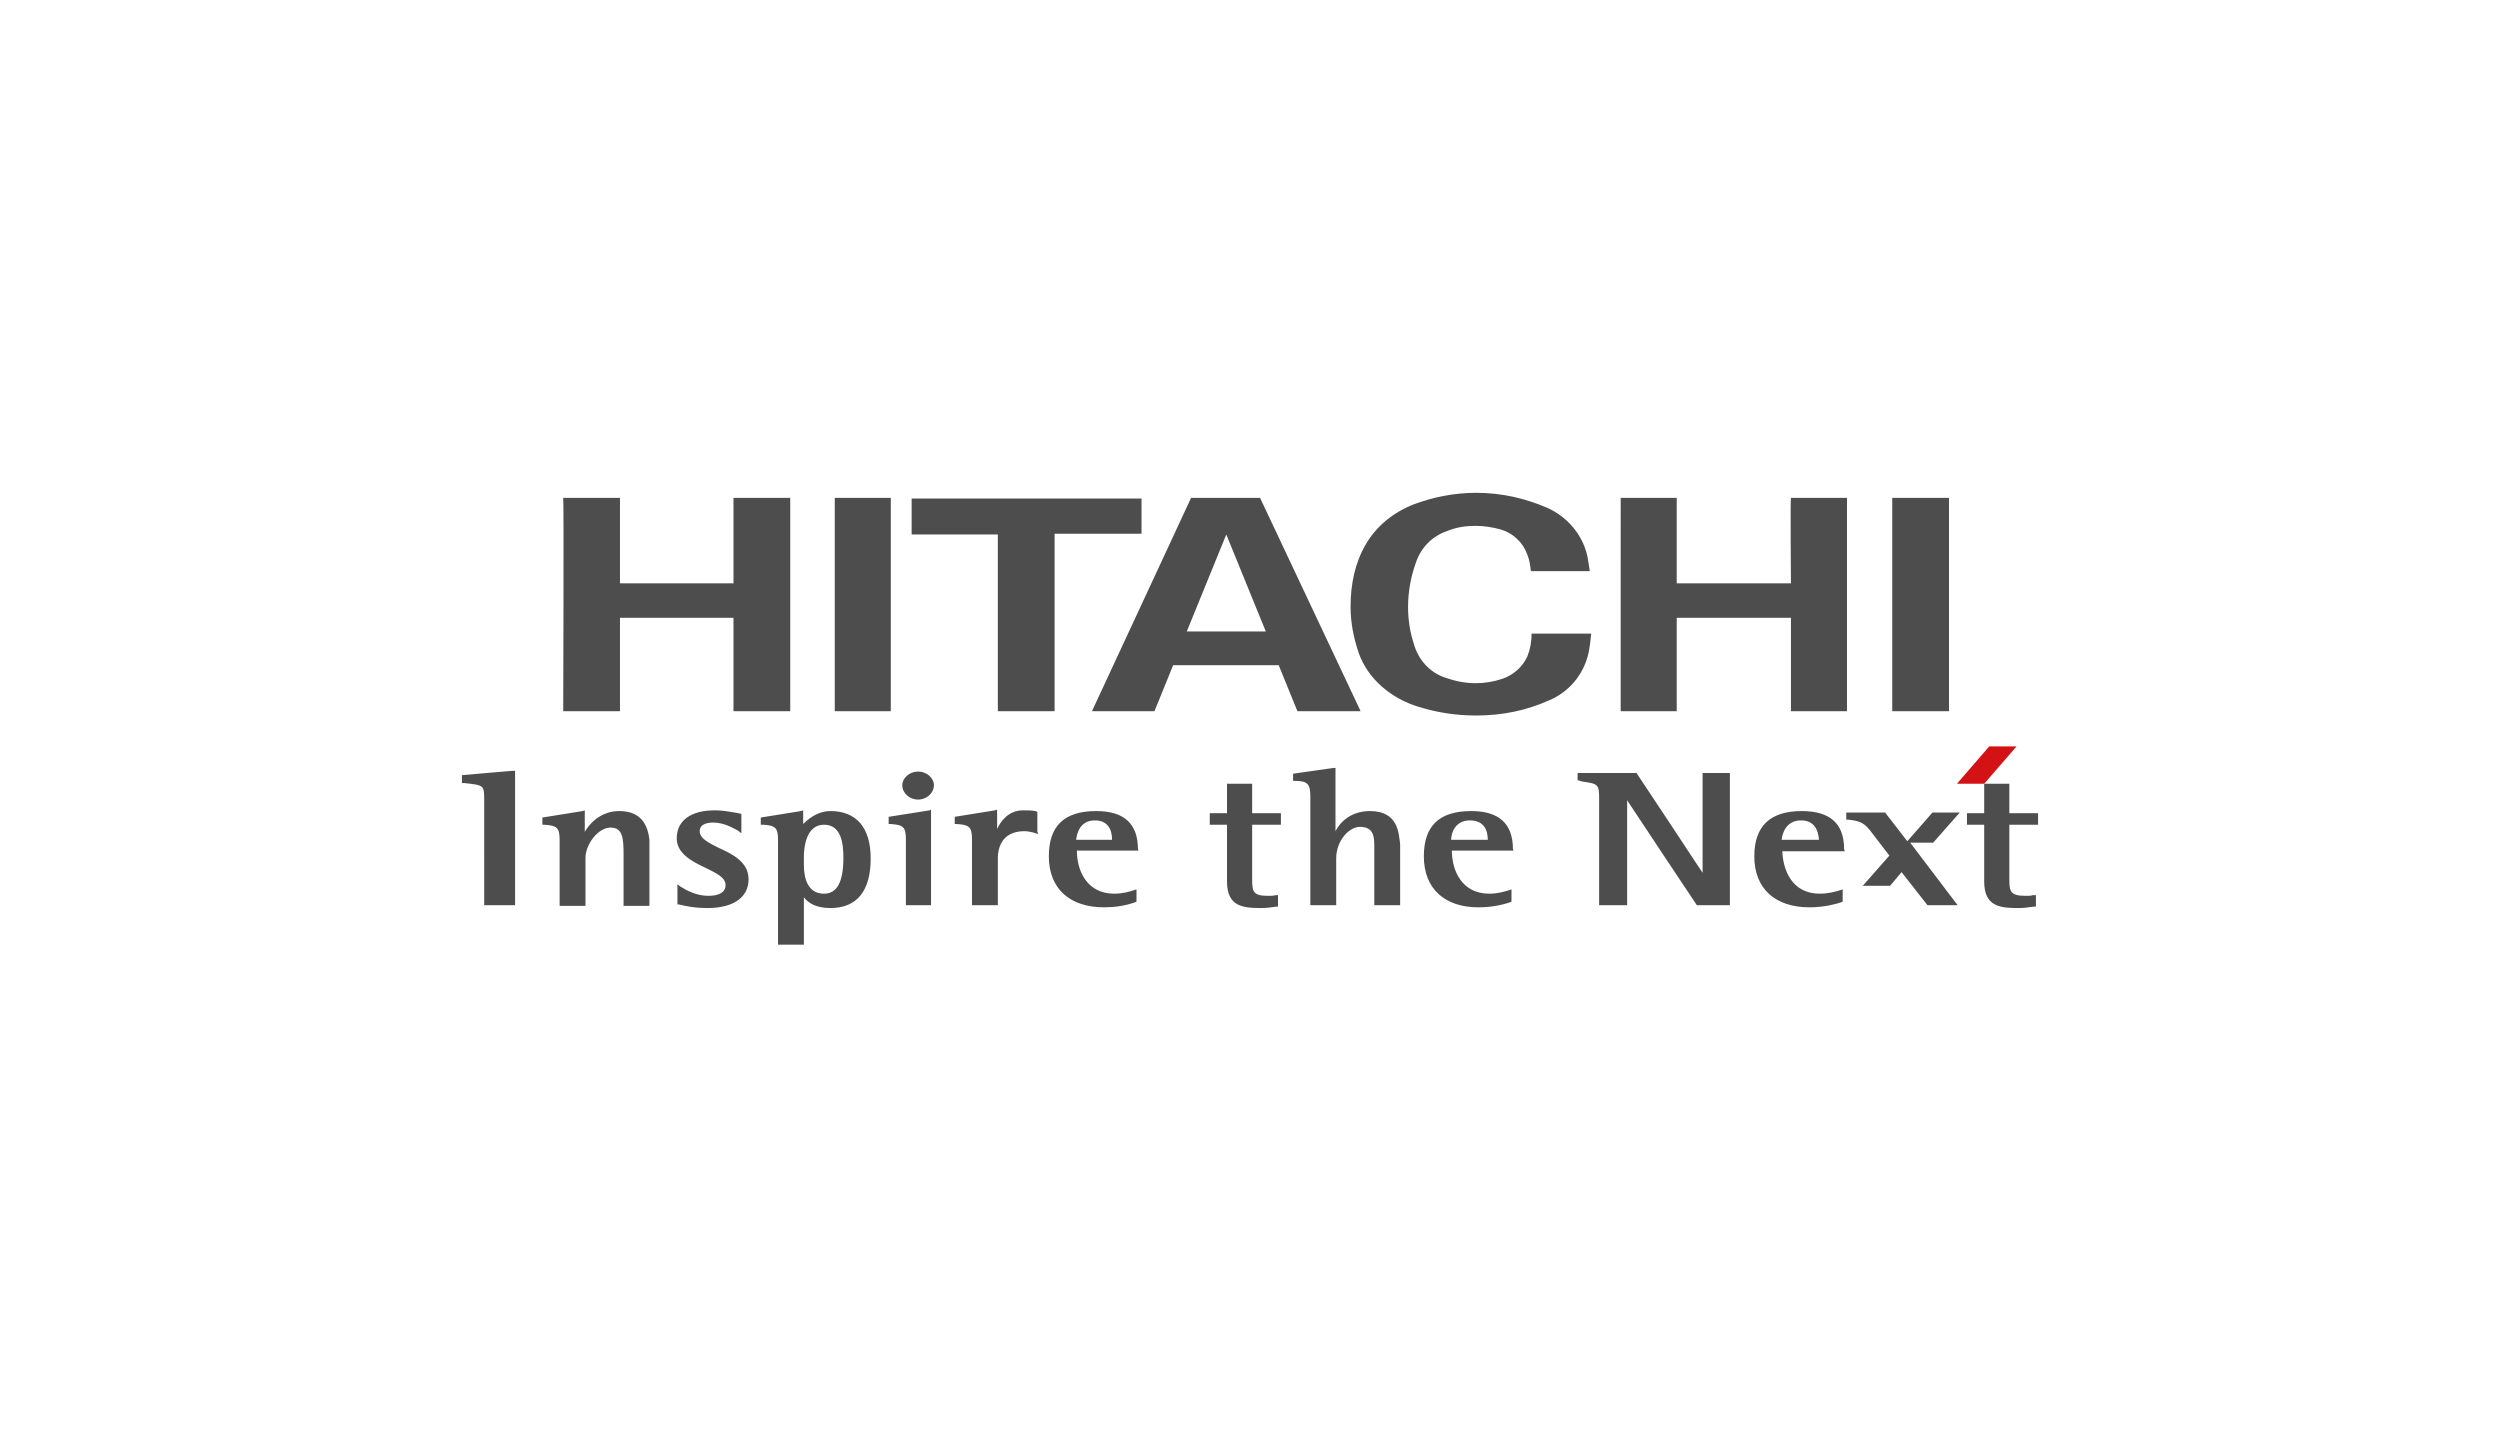 <?xml version="1.0" encoding="utf-8"?>
<!-- Generator: Adobe Illustrator 23.0.6, SVG Export Plug-In . SVG Version: 6.00 Build 0)  -->
<svg version="1.1" id="Calque_1" xmlns="http://www.w3.org/2000/svg" xmlns:xlink="http://www.w3.org/1999/xlink" x="0px" y="0px"
	 viewBox="0 0 348 200" style="enable-background:new 0 0 348 200;" xml:space="preserve">
<style type="text/css">
	.st0{fill:#4E4D4D;}
	.st1{fill:#D31216;}
</style>
<g>
	<path class="st0" d="M233.4,69.3v11.9h15.9c0,0-0.1-11.9,0-11.9h7.8V99h-7.8V86h-15.9V99h-7.8V69.3L233.4,69.3 M158.9,69.3v5h-12.1
		V99h-7.9V74.4h-12v-5H158.9 M189.4,99h-8.8l-2.6-6.4h-14.7l-2.6,6.4H152l13.8-29.7h9.6L189.4,99L189.4,99z M170.7,74.4l-5.5,13.5
		h11L170.7,74.4 M263.4,99V69.3h7.9V99H263.4 M86.3,69.3v11.9h15.8V69.3h7.9V99h-7.9V86H86.3V99h-7.9c0,0,0.1-29.7,0-29.7L86.3,69.3
		 M116.2,99V69.3h7.8V99H116.2 M189.1,90.8c-0.7-2.1-1.1-4.2-1.1-6.3c0-3.2,0.6-6.1,2.1-8.7c1.5-2.6,3.9-4.5,6.7-5.6
		c2.7-1,5.6-1.6,8.7-1.6c3.6,0,6.9,0.8,9.9,2.1c2.9,1.3,5,3.9,5.6,6.9c0.1,0.6,0.2,1.2,0.3,1.9h-8.2c-0.1-0.8-0.2-1.6-0.5-2.3
		c-0.6-1.7-2-3-3.7-3.5c-1.1-0.3-2.3-0.5-3.5-0.5c-1.4,0-2.7,0.2-3.9,0.7c-2.1,0.7-3.7,2.3-4.4,4.4c-0.7,1.9-1.1,4.1-1.1,6.2
		c0,1.8,0.3,3.6,0.8,5.1c0.6,2.2,2.2,4,4.3,4.7c1.4,0.5,2.8,0.8,4.3,0.8c1.3,0,2.5-0.2,3.7-0.6c1.5-0.5,2.8-1.6,3.5-3.1
		c0.4-1,0.6-2.1,0.6-3.2h8.3c-0.1,0.9-0.2,1.9-0.4,2.8c-0.7,3-2.8,5.4-5.5,6.5c-3.1,1.4-6.5,2.1-10.1,2.1c-2.8,0-5.4-0.4-8-1.2
		C193.8,97.3,190.4,94.6,189.1,90.8 M71.3,107.3l-7,0.6v1.1h0.3c2.8,0.3,2.8,0.3,2.8,2.4V126h4.3v-18.7L71.3,107.3 M86.2,112.9
		c-2.6,0-4.2,1.8-4.8,2.9v-3l-0.3,0.1l-5.6,0.9v1h0.2c1.8,0.1,2.2,0.4,2.2,2.1v9.2h3.6v-6.7c0-1.8,1.7-4.2,3.5-4.2
		c1.7,0,1.8,1.5,1.8,3.8v7.1h3.6v-9.2C90.1,114.2,88.7,112.9,86.2,112.9 M100,118c-1.4-0.7-2.6-1.3-2.6-2.3c0-1.1,1.3-1.2,1.9-1.2
		c1.5,0,2.8,0.8,3.4,1.1l0.5,0.4v-2.7l-0.4-0.1c-0.7-0.1-1.9-0.4-3.3-0.4c-3.3,0-5.3,1.4-5.3,3.9c0,2.1,2.1,3.2,4,4.1
		c1.4,0.7,2.8,1.3,2.8,2.4c0,1-0.9,1.5-2.4,1.5c-1.7,0-3.1-0.8-3.9-1.3l-0.4-0.3v2.8h0.2c0.8,0.2,2.1,0.5,4,0.5c3.6,0,5.7-1.5,5.7-4
		C104.2,120,102,118.9,100,118 M115.6,112.9c-1.3,0-2.6,0.6-3.8,1.8v-1.9l-0.3,0.1l-5.6,0.9v1h0.3c1.7,0.1,2.1,0.4,2.1,2.1v14.6h3.6
		v-6.6c0.6,0.8,1.7,1.5,3.7,1.5c3.7,0,5.6-2.4,5.6-6.9C121.2,115.2,119.2,112.9,115.6,112.9L115.6,112.9z M114.7,114.8
		c2.4,0,2.7,2.6,2.7,4.6c0,3.4-0.9,5-2.7,5c-2.3,0-2.8-2.2-2.8-4v-1.2C111.9,118,112.2,114.8,114.7,114.8 M123.7,113.7v1h0.2
		c1.8,0.1,2.2,0.4,2.2,2.1v9.2h3.5v-13.3l-0.2,0.1L123.7,113.7 M127.8,111.3c1.2,0,2.2-0.9,2.2-2c0-1-1-1.9-2.2-1.9
		c-1.2,0-2.2,0.9-2.2,1.9C125.6,110.4,126.6,111.3,127.8,111.3 M144.4,115.7v-2.7l-0.3-0.1c-0.5-0.1-1.1-0.1-1.7-0.1
		c-2,0-3.1,1.5-3.6,2.6v-2.7l-0.3,0.1l-5.6,0.9v1h0.2c1.8,0.1,2.2,0.4,2.2,2.1v9.2h3.6v-6.6c0-1.1,0.4-3.7,3.7-3.7
		c0.4,0,0.9,0.1,1.3,0.2l0.6,0.2L144.4,115.7 M158.4,118.2c0-3.6-2-5.3-5.8-5.3c-4.5,0-6.6,2.1-6.6,6.3c0,4.5,2.9,7.1,7.7,7.1
		c1.4,0,2.9-0.2,4.3-0.7l0.2-0.1v-1.7l-0.3,0.1c-0.6,0.2-1.6,0.5-2.8,0.5c-3.8,0-5.2-3.2-5.2-6h8.6L158.4,118.2L158.4,118.2z
		 M152.4,114.2c1.9,0,2.4,1.4,2.4,2.7h-5C149.9,115.9,150.4,114.2,152.4,114.2 M190.7,112.9c-2.7,0-4.2,1.6-4.8,2.8v-8.8h-0.3
		l-5.6,0.8v1h0.2c1.8,0,2.2,0.4,2.2,2.2V126h3.6v-6.5c0-2.5,1.8-4.4,3.3-4.4c2,0,2,1.5,2,2.8v8.1h3.6v-8.5
		C194.7,116.1,194.7,112.9,190.7,112.9 M210.6,118.2c0-3.6-2-5.3-5.8-5.3c-4.5,0-6.6,2.1-6.6,6.3c0,4.5,2.9,7.1,7.6,7.1
		c2.2,0,3.8-0.5,4.4-0.7l0.2-0.1v-1.7l-0.3,0.1c-0.6,0.2-1.6,0.5-2.8,0.5c-3.8,0-5.2-3.2-5.2-6h8.6L210.6,118.2L210.6,118.2z
		 M204.6,114.2c2,0,2.5,1.4,2.5,2.7H202C202,115.9,202.6,114.2,204.6,114.2 M170.8,109.1v4.1h-2.4v1.6h2.4v7.9
		c0,3.5,2.2,3.7,4.8,3.7c0.7,0,1.4-0.1,2.1-0.2h0.2v-1.6h-0.3c-0.3,0.1-0.7,0.1-1.1,0.1c-2.1,0-2.2-0.6-2.2-2.4v-7.5h4v-1.6h-4v-4.1
		L170.8,109.1 M240.6,107.6H237v13.9c-0.7-1.1-9.2-13.9-9.2-13.9h-8.2v1l0.7,0.2c2.2,0.3,2.3,0.4,2.3,2.5V126h3.9v-14.6
		c0.7,1.1,9.7,14.6,9.7,14.6h4.6v-18.4L240.6,107.6 M256.7,118.2c0-3.6-2-5.3-5.9-5.3c-4.4,0-6.6,2.1-6.6,6.3c0,4.5,2.9,7.1,7.7,7.1
		c2.1,0,3.8-0.5,4.4-0.7l0.2-0.1v-1.7l-0.3,0.1c-0.6,0.2-1.7,0.5-2.9,0.5c-3.8,0-5.1-3.2-5.2-5.9h8.7L256.7,118.2L256.7,118.2z
		 M250.7,114.2c1.9,0,2.4,1.4,2.5,2.7H248C248.1,115.9,248.7,114.2,250.7,114.2 M276.2,109.1v4.1h-2.4v1.6h2.4v7.9
		c0,3.5,2.2,3.7,4.8,3.7c0.7,0,1.4-0.1,2.1-0.2h0.3v-1.6H283c-0.3,0.1-0.6,0.1-1,0.1c-2.2,0-2.3-0.6-2.3-2.4v-7.5h4v-1.6h-4v-4.1
		L276.2,109.1 M269.1,117.3l3.7-4.2H269l-3.5,4l-3.1-4H257v1h0.3c1.8,0.2,2.3,0.5,3.4,2l2.3,3l-3.7,4.2h3.8l1.6-1.9l3.6,4.6h4.2
		l-6.6-8.7H269.1"/>
	<path class="st1" d="M276.2,109.1h-3.8l4.5-5.2h3.8L276.2,109.1"/>
</g>
<g>
</g>
<g>
</g>
<g>
</g>
<g>
</g>
<g>
</g>
<g>
</g>
</svg>
